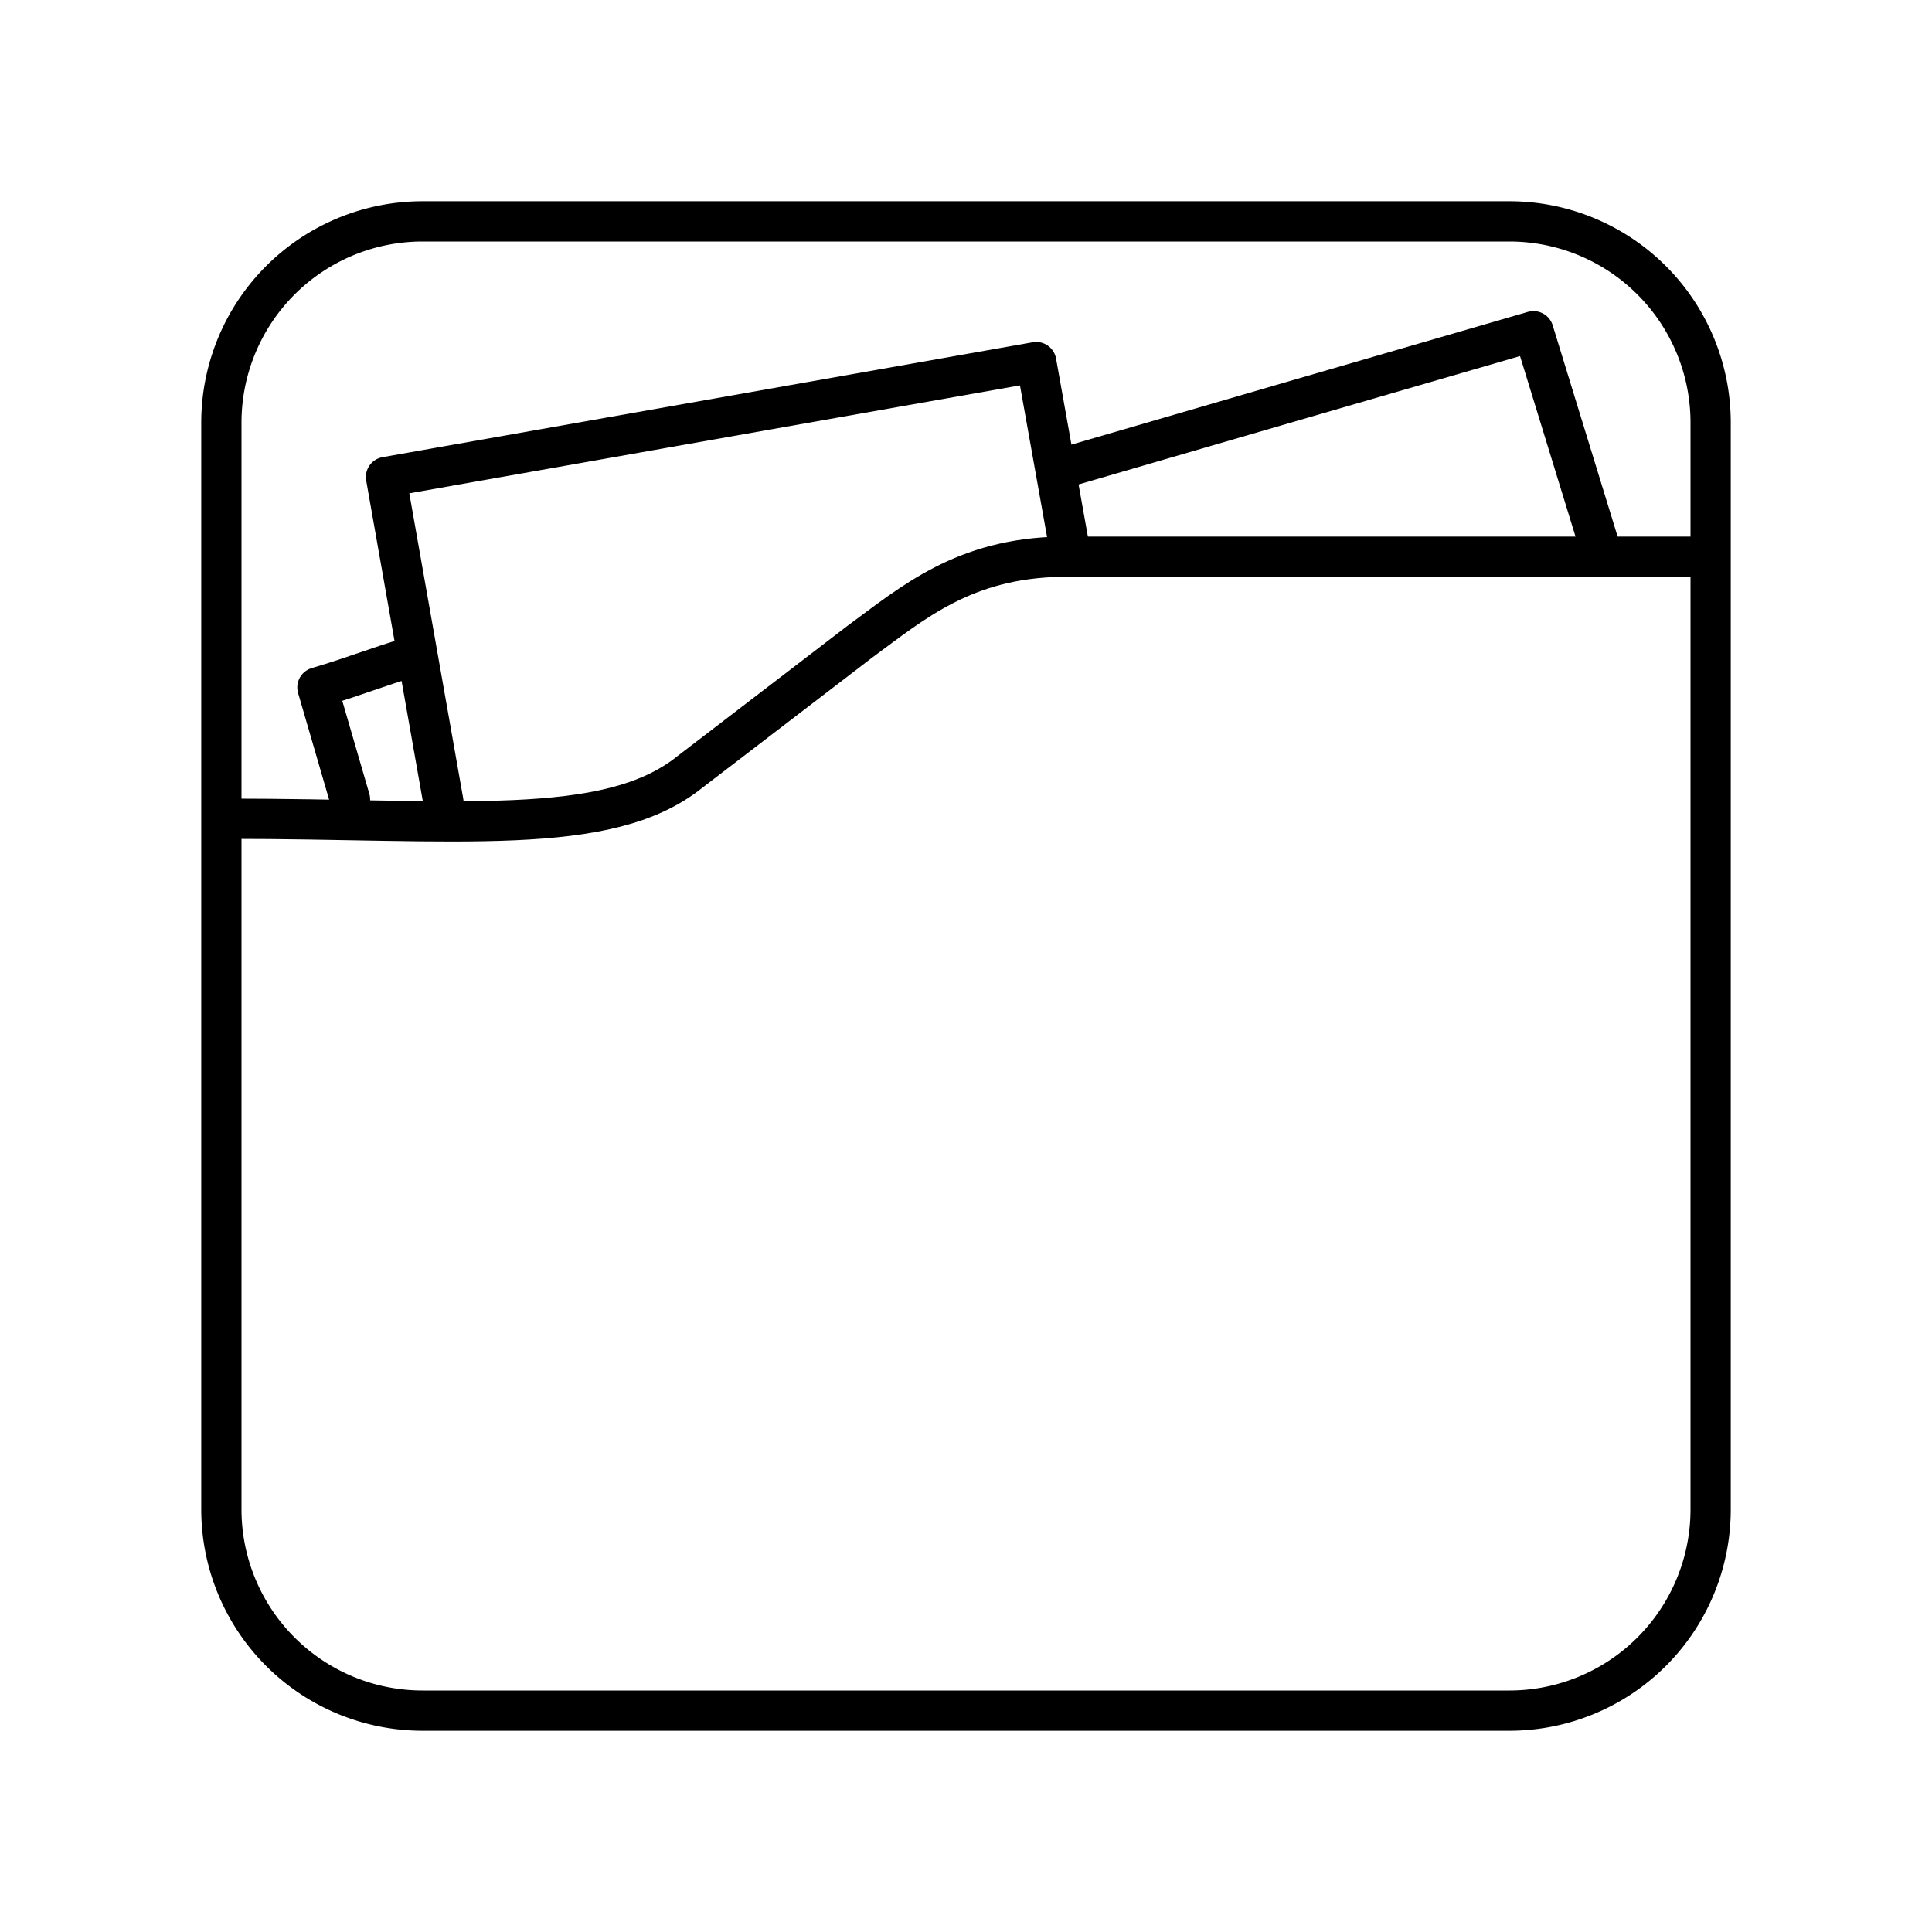 <?xml version="1.0" encoding="utf-8"?>
<!-- Generator: www.svgicons.com -->
<svg xmlns="http://www.w3.org/2000/svg" width="800" height="800" viewBox="0 0 48 48">
<path fill="none" stroke="currentColor" stroke-linecap="round" stroke-linejoin="round" d="M10.5 5.5h27a5 5 0 0 1 5 5v27a5 5 0 0 1-5 5h-27a5 5 0 0 1-5-5v-27a5 5 0 0 1 5-5"/><path fill="none" stroke="currentColor" stroke-linecap="round" stroke-linejoin="round" d="M5.635 20.341c5.747 0 9.452.481 11.497-1.156l4.233-3.244c1.314-.965 2.588-2.073 5.003-2.11h15.99"/><path fill="none" stroke="currentColor" stroke-linecap="round" stroke-linejoin="round" d="m8.696 19.862l-.81-2.784c.985-.29 1.419-.488 2.403-.778m16.359-4.741q5.724-1.67 11.45-3.33l1.604 5.218M11.017 19.93L9.59 11.851l16.155-2.855l.822 4.597"/>
</svg>
